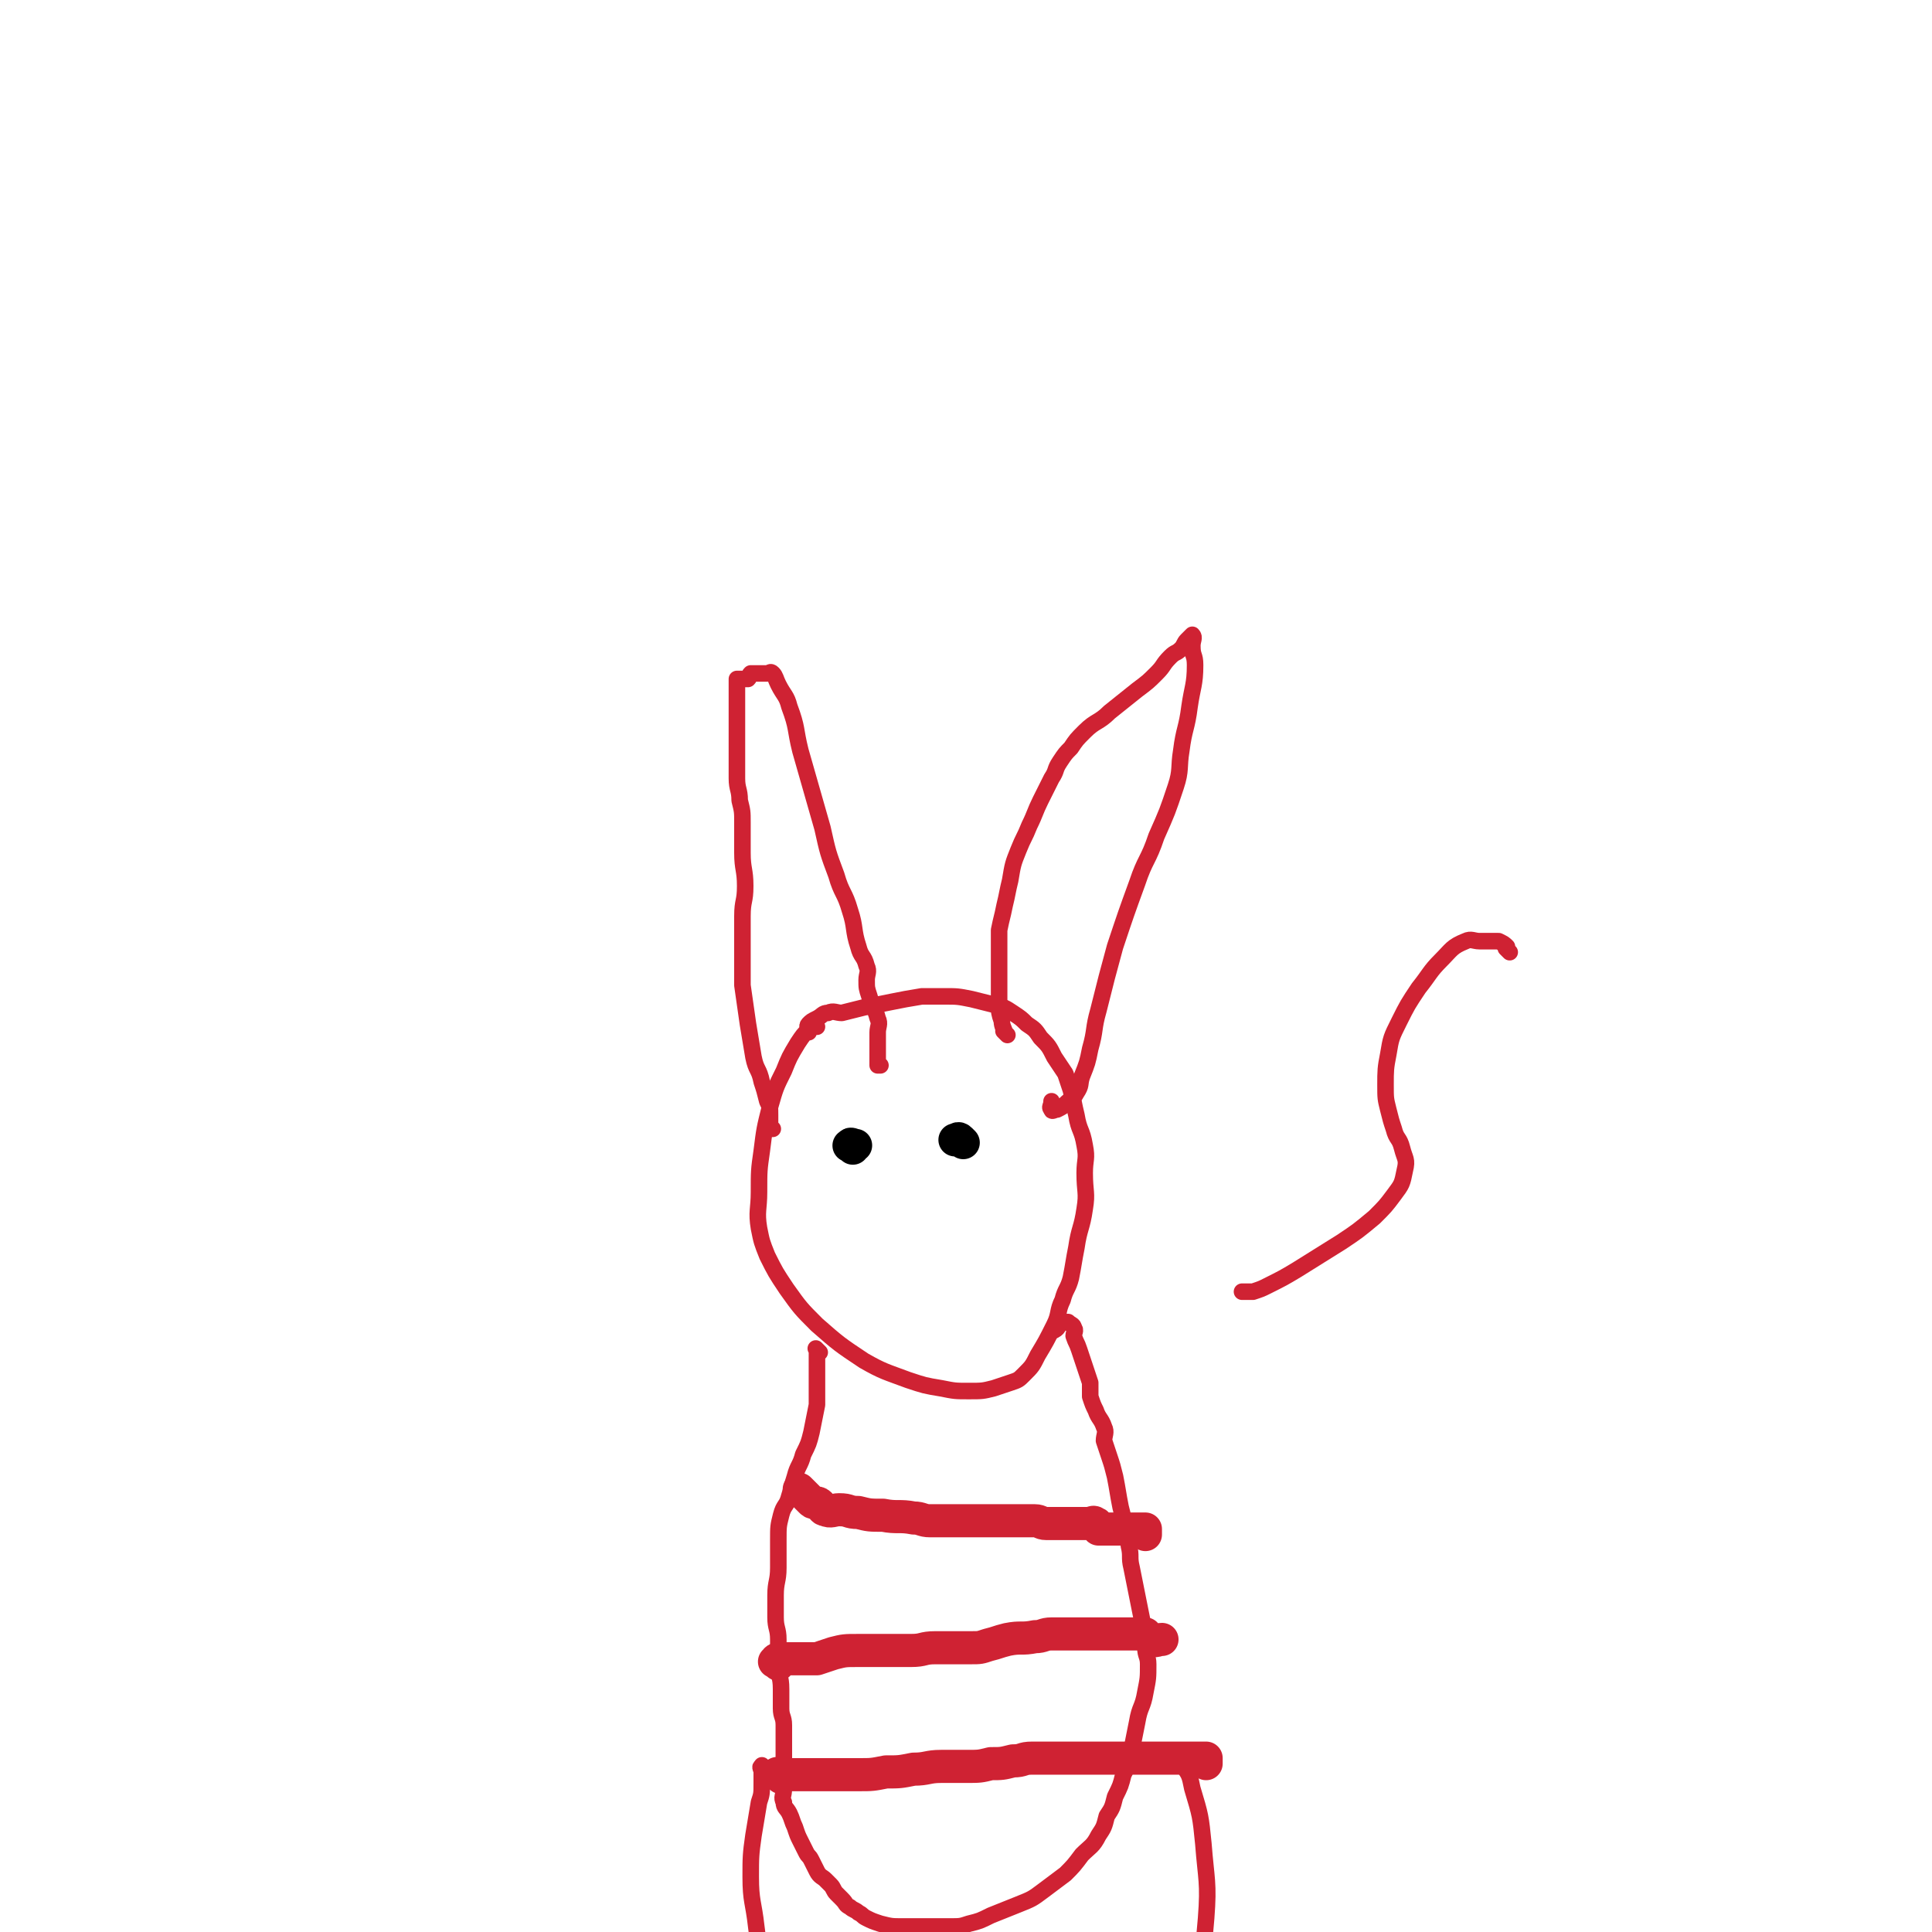 <svg viewBox='0 0 700 700' version='1.1' xmlns='http://www.w3.org/2000/svg' xmlns:xlink='http://www.w3.org/1999/xlink'><g fill='none' stroke='#CF2233' stroke-width='6' stroke-linecap='round' stroke-linejoin='round'><path d='M296,372c-1,-1 -1,-1 -1,-1 -1,-1 0,0 0,0 -1,1 -1,1 -2,2 -2,2 -2,2 -4,5 -3,5 -3,5 -5,10 -3,6 -3,6 -5,13 -2,8 -2,8 -3,16 -1,7 -1,7 -1,15 0,6 -1,7 0,13 1,5 1,5 3,10 3,6 3,6 7,12 5,7 5,7 11,13 8,7 8,7 17,13 7,4 8,4 16,7 6,2 6,2 12,3 5,1 5,1 10,1 5,0 5,0 9,-1 3,-1 3,-1 6,-2 3,-1 3,-1 5,-3 3,-3 3,-3 5,-7 3,-5 3,-5 6,-11 2,-4 1,-5 3,-9 1,-4 2,-4 3,-8 1,-5 1,-6 2,-11 1,-7 2,-7 3,-14 1,-6 0,-6 0,-13 0,-5 1,-5 0,-10 -1,-6 -2,-5 -3,-11 -1,-4 -1,-5 -2,-9 -1,-3 -1,-3 -2,-6 -2,-3 -2,-3 -4,-6 -2,-4 -2,-4 -5,-7 -2,-3 -2,-3 -5,-5 -2,-2 -2,-2 -5,-4 -3,-2 -3,-2 -7,-3 -4,-1 -4,-1 -8,-2 -5,-1 -5,-1 -10,-1 -4,0 -4,0 -8,0 -6,1 -6,1 -11,2 -5,1 -5,1 -10,2 -4,1 -4,1 -8,2 -2,0 -3,-1 -5,0 -2,0 -2,1 -4,2 -2,1 -2,1 -3,2 -1,1 0,2 0,3 '/><path d='M280,409c-1,-1 -1,-1 -1,-1 -1,-1 0,-1 0,-1 0,-1 0,-2 0,-3 0,-3 0,-3 -1,-5 -1,-4 -1,-4 -2,-7 -1,-5 -2,-4 -3,-9 -1,-6 -1,-6 -2,-12 -1,-7 -1,-7 -2,-14 0,-7 0,-7 0,-14 0,-5 0,-6 0,-11 0,-6 1,-5 1,-11 0,-6 -1,-6 -1,-12 0,-5 0,-6 0,-11 0,-4 0,-4 -1,-8 0,-4 -1,-4 -1,-8 0,-3 0,-3 0,-6 0,-2 0,-2 0,-5 0,-2 0,-2 0,-4 0,-2 0,-2 0,-4 0,-1 0,-1 0,-2 0,-1 0,-1 0,-3 0,-1 0,-1 0,-3 0,-1 0,-1 0,-2 0,-1 0,-1 0,-2 0,-1 0,-1 0,-2 0,-1 0,-1 0,-2 0,0 0,-1 0,-1 1,0 1,0 2,0 1,0 1,0 2,0 1,-1 0,-1 1,-2 1,0 1,0 2,0 1,0 1,0 2,0 1,0 1,0 2,0 1,0 1,-1 2,0 1,1 1,2 2,4 2,4 3,4 4,8 3,8 2,8 4,16 2,7 2,7 4,14 2,7 2,7 4,14 2,9 2,9 5,17 2,7 3,6 5,13 2,6 1,7 3,13 1,4 2,3 3,7 1,2 0,3 0,5 0,3 0,3 1,6 1,4 2,4 3,8 1,2 0,3 0,5 0,2 0,2 0,4 0,2 0,2 0,3 0,2 0,2 0,3 0,1 0,1 0,2 0,0 1,0 1,0 '/><path d='M365,375c-1,-1 -1,-1 -1,-1 -1,-1 0,0 0,0 0,-1 -1,-2 -1,-4 -1,-3 -1,-3 -1,-6 0,-4 0,-4 0,-9 0,-4 0,-4 0,-9 0,-4 0,-5 0,-9 1,-5 1,-4 2,-9 1,-4 1,-5 2,-9 1,-6 1,-6 3,-11 2,-5 2,-4 4,-9 2,-4 2,-5 4,-9 2,-4 2,-4 4,-8 2,-3 1,-3 3,-6 2,-3 2,-3 4,-5 2,-3 2,-3 5,-6 4,-4 5,-3 9,-7 5,-4 5,-4 10,-8 4,-3 4,-3 7,-6 3,-3 2,-3 5,-6 2,-2 2,-1 4,-3 1,-1 1,-2 2,-3 1,-1 2,-2 2,-2 1,1 0,2 0,4 0,4 1,3 1,7 0,7 -1,8 -2,15 -1,8 -2,8 -3,16 -1,6 0,7 -2,13 -3,9 -3,9 -7,18 -3,9 -4,8 -7,17 -4,11 -4,11 -8,23 -3,11 -3,11 -6,23 -2,7 -1,7 -3,14 -1,5 -1,5 -3,10 -1,3 0,3 -2,6 -1,2 -2,2 -4,4 -1,1 -1,1 -3,2 -1,0 -2,1 -2,0 -1,-1 0,-1 0,-3 '/></g>
<g fill='none' stroke='#000000' stroke-width='12' stroke-linecap='round' stroke-linejoin='round'><path d='M309,416c-1,-1 -2,-1 -1,-1 0,-1 1,0 2,0 '/><path d='M349,414c-1,-1 -1,-1 -1,-1 -1,-1 -1,0 -2,0 '/></g>
<g fill='none' stroke='#CF2233' stroke-width='6' stroke-linecap='round' stroke-linejoin='round'><path d='M297,490c-1,-1 -1,-1 -1,-1 -1,-1 0,0 0,0 0,1 0,2 0,3 0,2 0,2 0,4 0,3 0,3 0,5 0,4 0,4 0,8 -1,5 -1,5 -2,10 -1,4 -1,4 -3,8 -1,4 -2,4 -3,8 -1,3 -1,4 -2,7 -1,4 -2,3 -3,7 -1,4 -1,4 -1,9 0,5 0,5 0,10 0,5 -1,5 -1,10 0,4 0,4 0,8 0,4 1,4 1,8 0,4 0,5 0,9 0,5 1,4 1,9 0,3 0,4 0,7 0,3 1,3 1,6 0,2 0,3 0,5 0,3 0,3 0,5 0,3 0,3 0,5 0,2 0,2 0,4 0,2 0,2 0,4 0,3 -1,3 0,5 0,2 1,2 2,4 1,2 1,3 2,5 1,3 1,3 2,5 1,2 1,2 2,4 1,2 1,1 2,3 1,2 1,2 2,4 1,2 2,2 3,3 1,1 1,1 2,2 1,1 1,2 2,3 1,1 1,1 2,2 2,2 1,2 3,3 1,1 2,1 3,2 2,1 1,1 3,2 2,1 2,1 5,2 4,1 4,1 8,1 4,0 5,0 9,0 4,0 4,0 8,0 4,0 4,0 7,-1 4,-1 4,-1 8,-3 5,-2 5,-2 10,-4 5,-2 5,-2 9,-5 4,-3 4,-3 8,-6 3,-3 3,-3 6,-7 3,-3 4,-3 6,-7 2,-3 2,-3 3,-7 2,-3 2,-3 3,-7 2,-4 2,-4 3,-8 2,-4 2,-4 3,-9 1,-5 1,-5 2,-10 1,-6 2,-5 3,-11 1,-5 1,-5 1,-10 0,-3 -1,-3 -1,-6 -1,-4 0,-5 -1,-9 -1,-5 -1,-5 -2,-10 -1,-5 -1,-5 -2,-10 -1,-4 0,-4 -1,-8 0,-3 0,-3 -1,-6 -1,-4 -1,-4 -2,-8 -1,-5 -1,-6 -2,-11 -1,-4 -1,-4 -2,-7 -1,-3 -1,-3 -2,-6 0,-2 1,-3 0,-5 -1,-3 -2,-3 -3,-6 -1,-2 -1,-2 -2,-5 0,-2 0,-3 0,-5 -1,-3 -1,-3 -2,-6 -1,-3 -1,-3 -2,-6 -1,-3 -1,-2 -2,-5 0,-1 1,-2 0,-3 0,-1 -1,-1 -2,-2 -1,0 -1,0 -2,0 -2,1 -1,2 -3,3 '/></g>
<g fill='none' stroke='#CF2233' stroke-width='12' stroke-linecap='round' stroke-linejoin='round'><path d='M291,541c-1,-1 -1,-1 -1,-1 -1,-1 0,0 0,0 1,1 1,1 2,2 1,1 1,1 2,2 1,1 2,0 3,1 1,1 1,2 2,2 2,1 3,0 5,0 4,0 3,1 7,1 4,1 4,1 9,1 5,1 6,0 11,1 3,0 3,1 6,1 3,0 3,0 6,0 3,0 3,0 5,0 2,0 2,0 3,0 2,0 2,0 3,0 2,0 2,0 4,0 2,0 2,0 3,0 2,0 2,0 3,0 1,0 1,0 2,0 2,0 2,0 3,0 1,0 1,0 2,0 2,0 2,0 4,0 2,0 2,1 4,1 1,0 2,0 3,0 2,0 2,0 3,0 1,0 1,0 2,0 1,0 1,0 2,0 1,0 1,0 2,0 1,0 1,0 1,0 1,0 1,0 2,0 2,0 2,-1 3,0 1,0 0,1 1,2 1,0 1,0 2,0 1,0 1,0 2,0 2,0 2,0 3,0 2,0 2,0 4,0 2,0 2,0 3,0 2,0 2,0 3,0 0,0 0,0 0,0 0,1 0,1 0,2 '/><path d='M282,603c-1,-1 -2,-1 -1,-1 0,-1 1,-1 2,-1 1,0 1,0 2,0 1,0 1,0 2,0 2,0 2,0 4,0 3,0 3,0 5,0 3,-1 3,-1 6,-2 4,-1 4,-1 9,-1 4,0 5,0 9,0 5,0 5,0 10,0 5,0 4,-1 9,-1 3,0 4,0 7,0 3,0 3,0 6,0 3,0 3,0 6,-1 4,-1 3,-1 7,-2 5,-1 5,0 10,-1 3,0 3,-1 6,-1 2,0 3,0 5,0 2,0 2,0 4,0 1,0 1,0 2,0 1,0 1,0 2,0 1,0 1,0 2,0 1,0 1,0 2,0 1,0 1,0 2,0 1,0 1,0 2,0 1,0 1,0 2,0 1,0 1,0 2,0 1,0 1,0 2,0 2,0 2,0 3,0 1,0 1,0 2,0 1,0 1,0 2,0 1,1 1,2 2,2 2,1 2,0 4,0 '/><path d='M283,644c-1,-1 -1,-1 -1,-1 -1,-1 0,0 0,0 2,0 3,0 5,0 2,0 2,0 3,0 2,0 2,0 4,0 3,0 3,0 5,0 3,0 3,0 5,0 4,0 4,0 7,0 5,0 5,0 10,-1 5,0 5,0 10,-1 5,0 5,-1 10,-1 4,0 5,0 9,0 5,0 5,0 9,-1 4,0 4,0 8,-1 4,0 3,-1 7,-1 3,0 4,0 7,0 3,0 3,0 6,0 3,0 3,0 5,0 2,0 2,0 3,0 2,0 2,0 3,0 2,0 2,0 4,0 1,0 1,0 2,0 2,0 2,0 3,0 2,0 2,0 3,0 2,0 2,0 4,0 2,0 2,0 3,0 2,0 2,0 3,0 2,0 2,0 4,0 2,0 2,0 3,0 1,0 1,0 2,0 1,0 1,0 1,0 1,0 1,0 2,0 1,0 1,0 2,0 0,0 0,0 0,0 1,0 1,0 2,0 1,0 1,0 1,0 0,1 0,1 0,2 '/></g>
<g fill='none' stroke='#CF2233' stroke-width='6' stroke-linecap='round' stroke-linejoin='round'><path d='M277,641c-1,-1 -1,-2 -1,-1 -1,0 0,1 0,2 0,2 0,2 0,4 0,4 0,4 -1,7 -1,6 -1,6 -2,12 -1,7 -1,8 -1,15 0,9 1,9 2,18 1,8 1,8 3,15 1,6 2,6 3,11 '/><path d='M422,637c-1,-1 -1,-1 -1,-1 -1,-1 0,0 0,0 1,0 2,-1 3,0 2,1 3,1 4,3 3,4 3,4 4,9 3,10 3,10 4,20 1,13 2,14 1,27 -1,12 -1,12 -4,23 -2,7 -3,7 -6,14 '/><path d='M547,345c-1,-1 -1,-1 -1,-1 -1,-1 0,0 0,0 0,0 0,-1 0,-1 -1,-1 -1,-1 -3,-2 -1,0 -1,0 -3,0 -2,0 -2,0 -4,0 -2,0 -3,-1 -5,0 -5,2 -5,3 -9,7 -4,4 -4,5 -8,10 -4,6 -4,6 -7,12 -3,6 -3,6 -4,12 -1,5 -1,6 -1,11 0,5 0,5 1,9 1,4 1,4 2,7 1,4 2,3 3,7 1,4 2,4 1,8 -1,5 -1,5 -4,9 -3,4 -3,4 -7,8 -6,5 -6,5 -12,9 -8,5 -8,5 -16,10 -5,3 -5,3 -11,6 -2,1 -2,1 -5,2 -2,0 -2,0 -4,0 '/></g>
</svg>